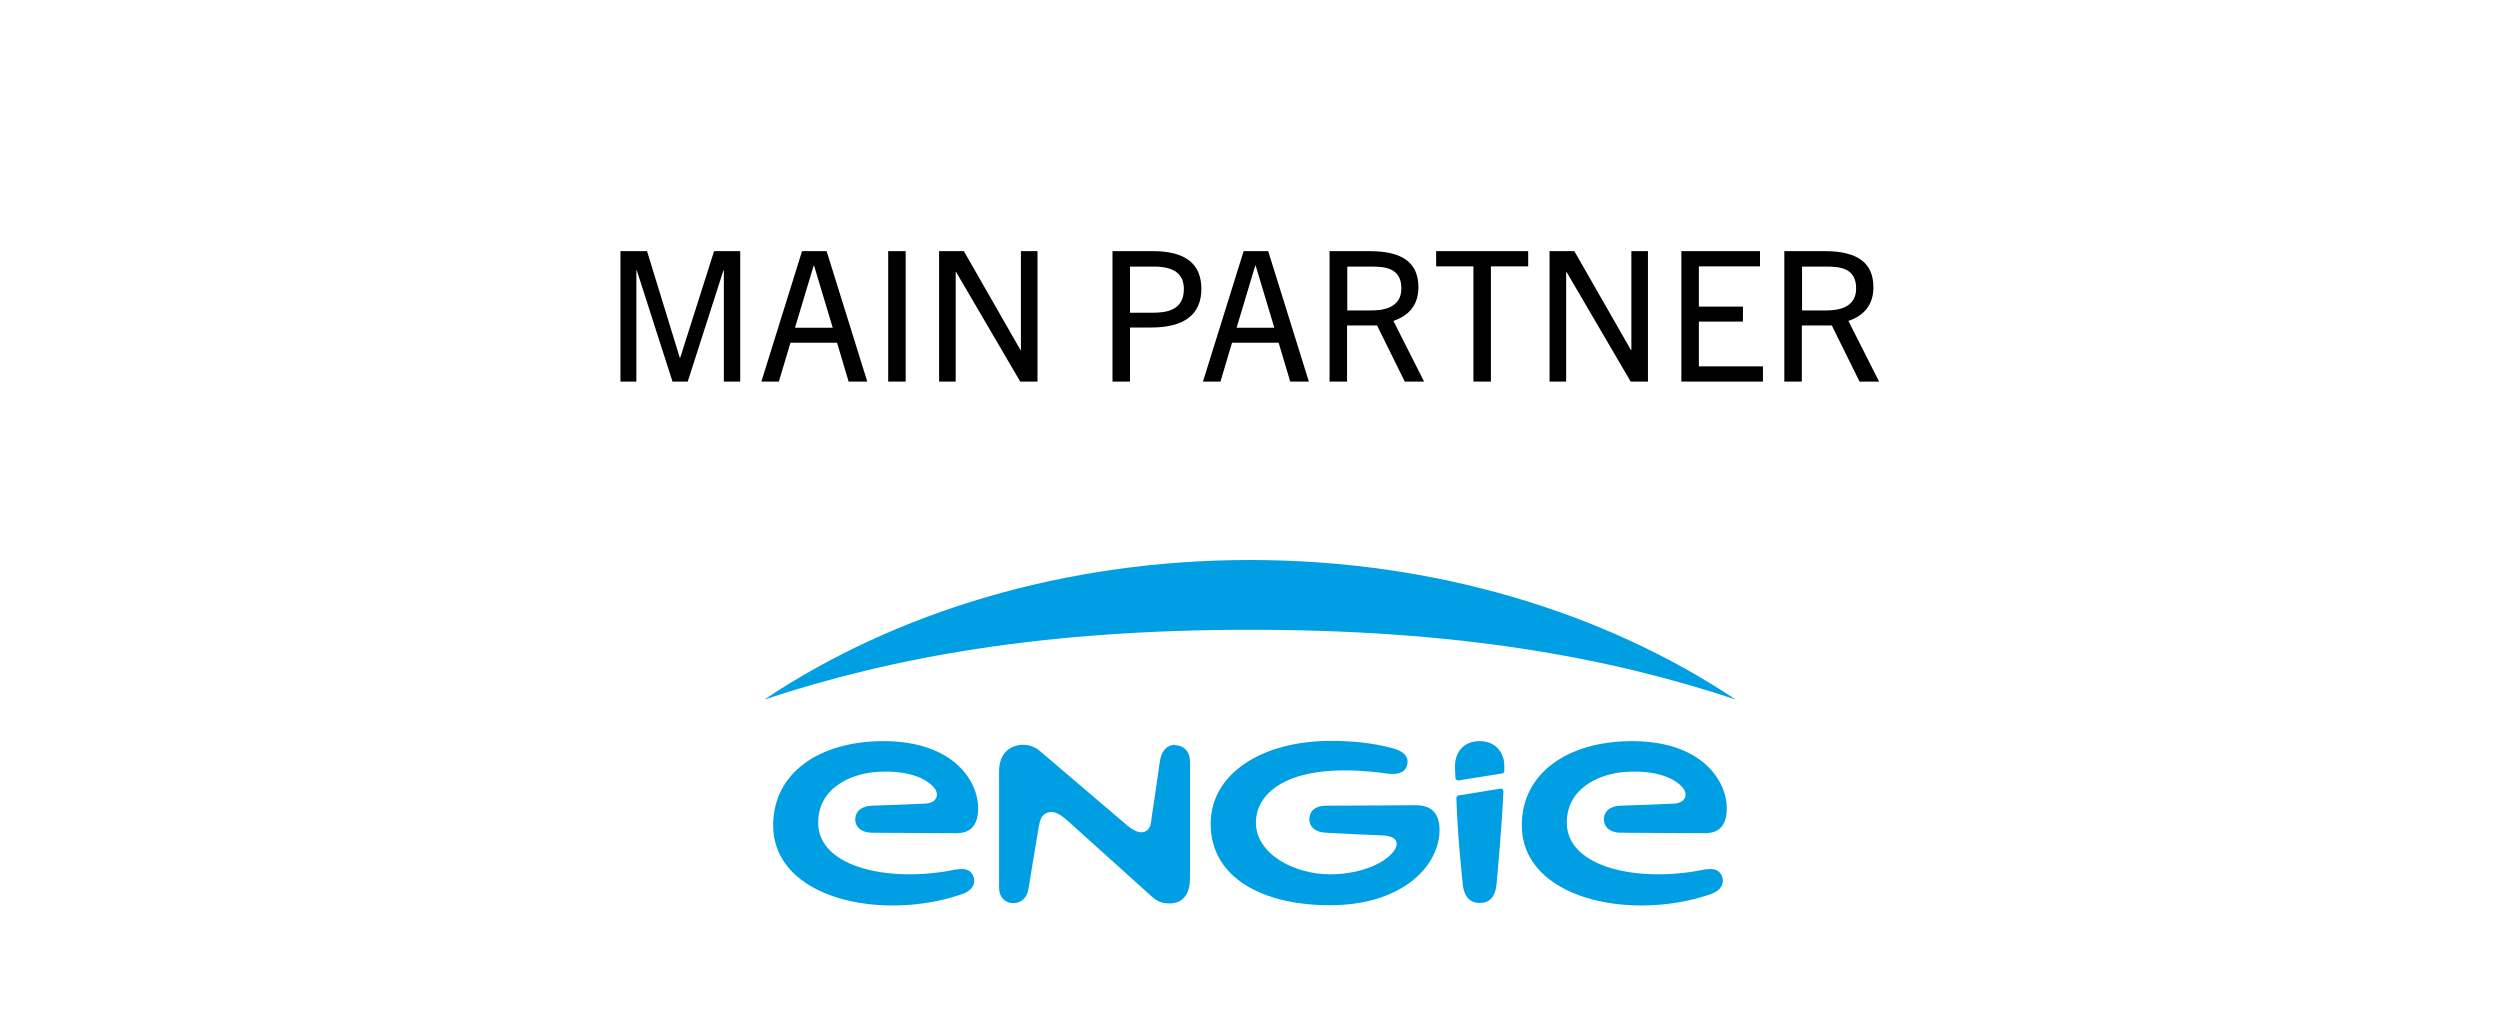<?xml version="1.0" encoding="UTF-8"?>
<svg id="Livello_1" xmlns="http://www.w3.org/2000/svg" version="1.1" viewBox="0 0 110 45">
  <!-- Generator: Adobe Illustrator 29.7.1, SVG Export Plug-In . SVG Version: 2.1.1 Build 8)  -->
  <defs>
    <style>
      .st0, .st1 {
        fill: #009fe3;
      }

      .st1 {
        fill-rule: evenodd;
      }
    </style>
  </defs>
  <g>
    <path d="M31.85,16.79v-4.89h-.02l-1.57,4.89h-.67l-1.57-4.89h-.02v4.89h-.7v-5.74h1.17l1.44,4.69h.02l1.49-4.69h1.15v5.74h-.72Z"/>
    <path d="M37.34,16.79l-.51-1.71h-2.05l-.51,1.71h-.77l1.79-5.74h1.08l1.79,5.74h-.82ZM34.98,14.42h1.66l-.82-2.73h-.02l-.82,2.73Z"/>
    <path d="M39.08,16.79v-5.74h.77v5.74h-.77Z"/>
    <path d="M44.89,16.79l-2.82-4.82h-.02v4.82h-.73v-5.74h1.09l2.49,4.35h.02v-4.35h.73v5.74h-.75Z"/>
    <path d="M48.95,16.79v-5.74h1.77c1.42,0,2.14.54,2.14,1.66s-.74,1.7-2.2,1.7h-.94v2.38h-.77ZM50.71,13.76c.61,0,1.38-.1,1.38-1.04,0-.68-.45-.99-1.31-.99h-1.06v2.03h.99Z"/>
    <path d="M56.77,16.79l-.51-1.71h-2.05l-.51,1.71h-.77l1.79-5.74h1.08l1.79,5.74h-.82ZM54.41,14.42h1.66l-.82-2.73h-.02l-.82,2.73Z"/>
    <path d="M61.81,16.79l-1.22-2.47h-1.32v2.47h-.77v-5.74h1.77c1.49,0,2.14.55,2.14,1.59,0,.78-.42,1.25-1.1,1.48l1.35,2.67h-.86ZM60.31,13.66c.5,0,1.35-.08,1.35-.97s-.7-.96-1.31-.96h-1.07v1.93h1.03Z"/>
    <path d="M64.83,16.79v-5.07h-1.64v-.67h4.05v.67h-1.64v5.07h-.77Z"/>
    <path d="M71.75,16.79l-2.82-4.82h-.02v4.82h-.73v-5.74h1.09l2.49,4.35h.02v-4.35h.73v5.74h-.75Z"/>
    <path d="M73.98,16.79v-5.74h3.46v.67h-2.69v1.77h1.94v.66h-1.94v1.97h2.82v.67h-3.59Z"/>
    <path d="M81.82,16.79l-1.22-2.47h-1.32v2.47h-.77v-5.74h1.78c1.49,0,2.14.55,2.14,1.59,0,.78-.42,1.25-1.1,1.48l1.35,2.67h-.86ZM80.32,13.66c.5,0,1.35-.08,1.35-.97s-.7-.96-1.31-.96h-1.07v1.93h1.03Z"/>
  </g>
  <g>
    <path class="st1" d="M76.37,30.78c-5.73-3.82-13.2-6.14-21.37-6.14s-15.64,2.31-21.37,6.14c5.7-1.89,12.36-3.07,21.37-3.07s15.67,1.17,21.37,3.07Z"/>
    <g>
      <path class="st0" d="M51.72,32.77c-.42,0-.64.34-.69.76-.06.46-.3,2.06-.36,2.46-.03.24-.05.5-.29.6-.24.1-.52-.06-.77-.26-.24-.21-3.86-3.29-3.86-3.29-.21-.18-.47-.27-.72-.27-.55,0-1.07.34-1.07,1.17v5.14c0,.4.28.66.62.66.37,0,.61-.25.67-.61,0,0,.4-2.45.45-2.72.06-.32.11-.57.41-.66.28-.09.54.07.93.42.38.34,3.64,3.28,3.64,3.28.25.21.43.3.78.3.32,0,.9-.13.9-1.11v-5.12c0-.47-.29-.73-.65-.73Z"/>
      <path class="st0" d="M75.03,38.25c-2.84.61-6.09-.04-6.09-2.05,0-1.52,1.41-2.14,2.52-2.23,1.16-.09,2.07.15,2.54.64.29.3.21.72-.36.75-.53.03-1.52.06-2.35.09-.47.02-.72.27-.72.61,0,.27.2.57.74.58.77,0,2.74.02,3.71.02.64,0,.96-.36.96-1.1,0-1.17-1.06-2.95-4.17-2.95-2.82,0-4.85,1.4-4.85,3.7,0,3.25,4.79,4.24,8.29,3.04.33-.11.63-.35.54-.72-.08-.33-.35-.45-.76-.37Z"/>
      <path class="st0" d="M42.09,38.25c-2.84.61-6.09-.04-6.09-2.05,0-1.52,1.41-2.14,2.52-2.23,1.16-.09,2.07.15,2.54.64.29.3.21.72-.36.75-.53.03-1.52.06-2.35.09-.47.02-.72.27-.72.61,0,.27.2.57.74.58.77,0,2.74.02,3.71.02.64,0,.96-.36.96-1.1,0-1.17-1.06-2.95-4.17-2.95-2.82,0-4.85,1.4-4.85,3.7,0,3.25,4.79,4.24,8.29,3.04.33-.11.63-.35.54-.72-.08-.33-.35-.45-.76-.37Z"/>
      <g>
        <path class="st0" d="M64.08,35.12c.06,1.77.23,3.24.28,3.76.06.67.4.85.75.85s.68-.17.74-.85c.05-.57.22-2.32.3-4.06,0-.09-.06-.13-.13-.12l-1.85.3c-.05.01-.09.06-.09.11Z"/>
        <path class="st0" d="M65.11,32.61c-.85,0-1.09.66-1.09,1.07,0,.08,0,.29.02.55,0,.06.06.11.13.11l1.93-.31c.06-.01.09-.06.09-.11,0-.09,0-.18,0-.23.01-.39-.24-1.08-1.09-1.08Z"/>
      </g>
      <path class="st0" d="M62.28,35.43c-.64,0-2.63.02-3.9.02-.62,0-.77.33-.77.61,0,.24.17.55.74.58.88.05,1.99.1,2.5.12.69.04.7.39.47.7-.47.61-1.61,1.01-2.8,1.01-1.55,0-3.26-.88-3.26-2.28,0-1.31,1.46-2.76,5.8-2.15.38.05.76-.01.85-.37.1-.37-.14-.62-.64-.75-.98-.26-1.88-.32-2.74-.32-2.92,0-5.26,1.39-5.26,3.65,0,2.4,2.33,3.58,5.24,3.58,3.25,0,4.83-1.77,4.83-3.31,0-.79-.4-1.09-1.07-1.09Z"/>
    </g>
  </g>
</svg>